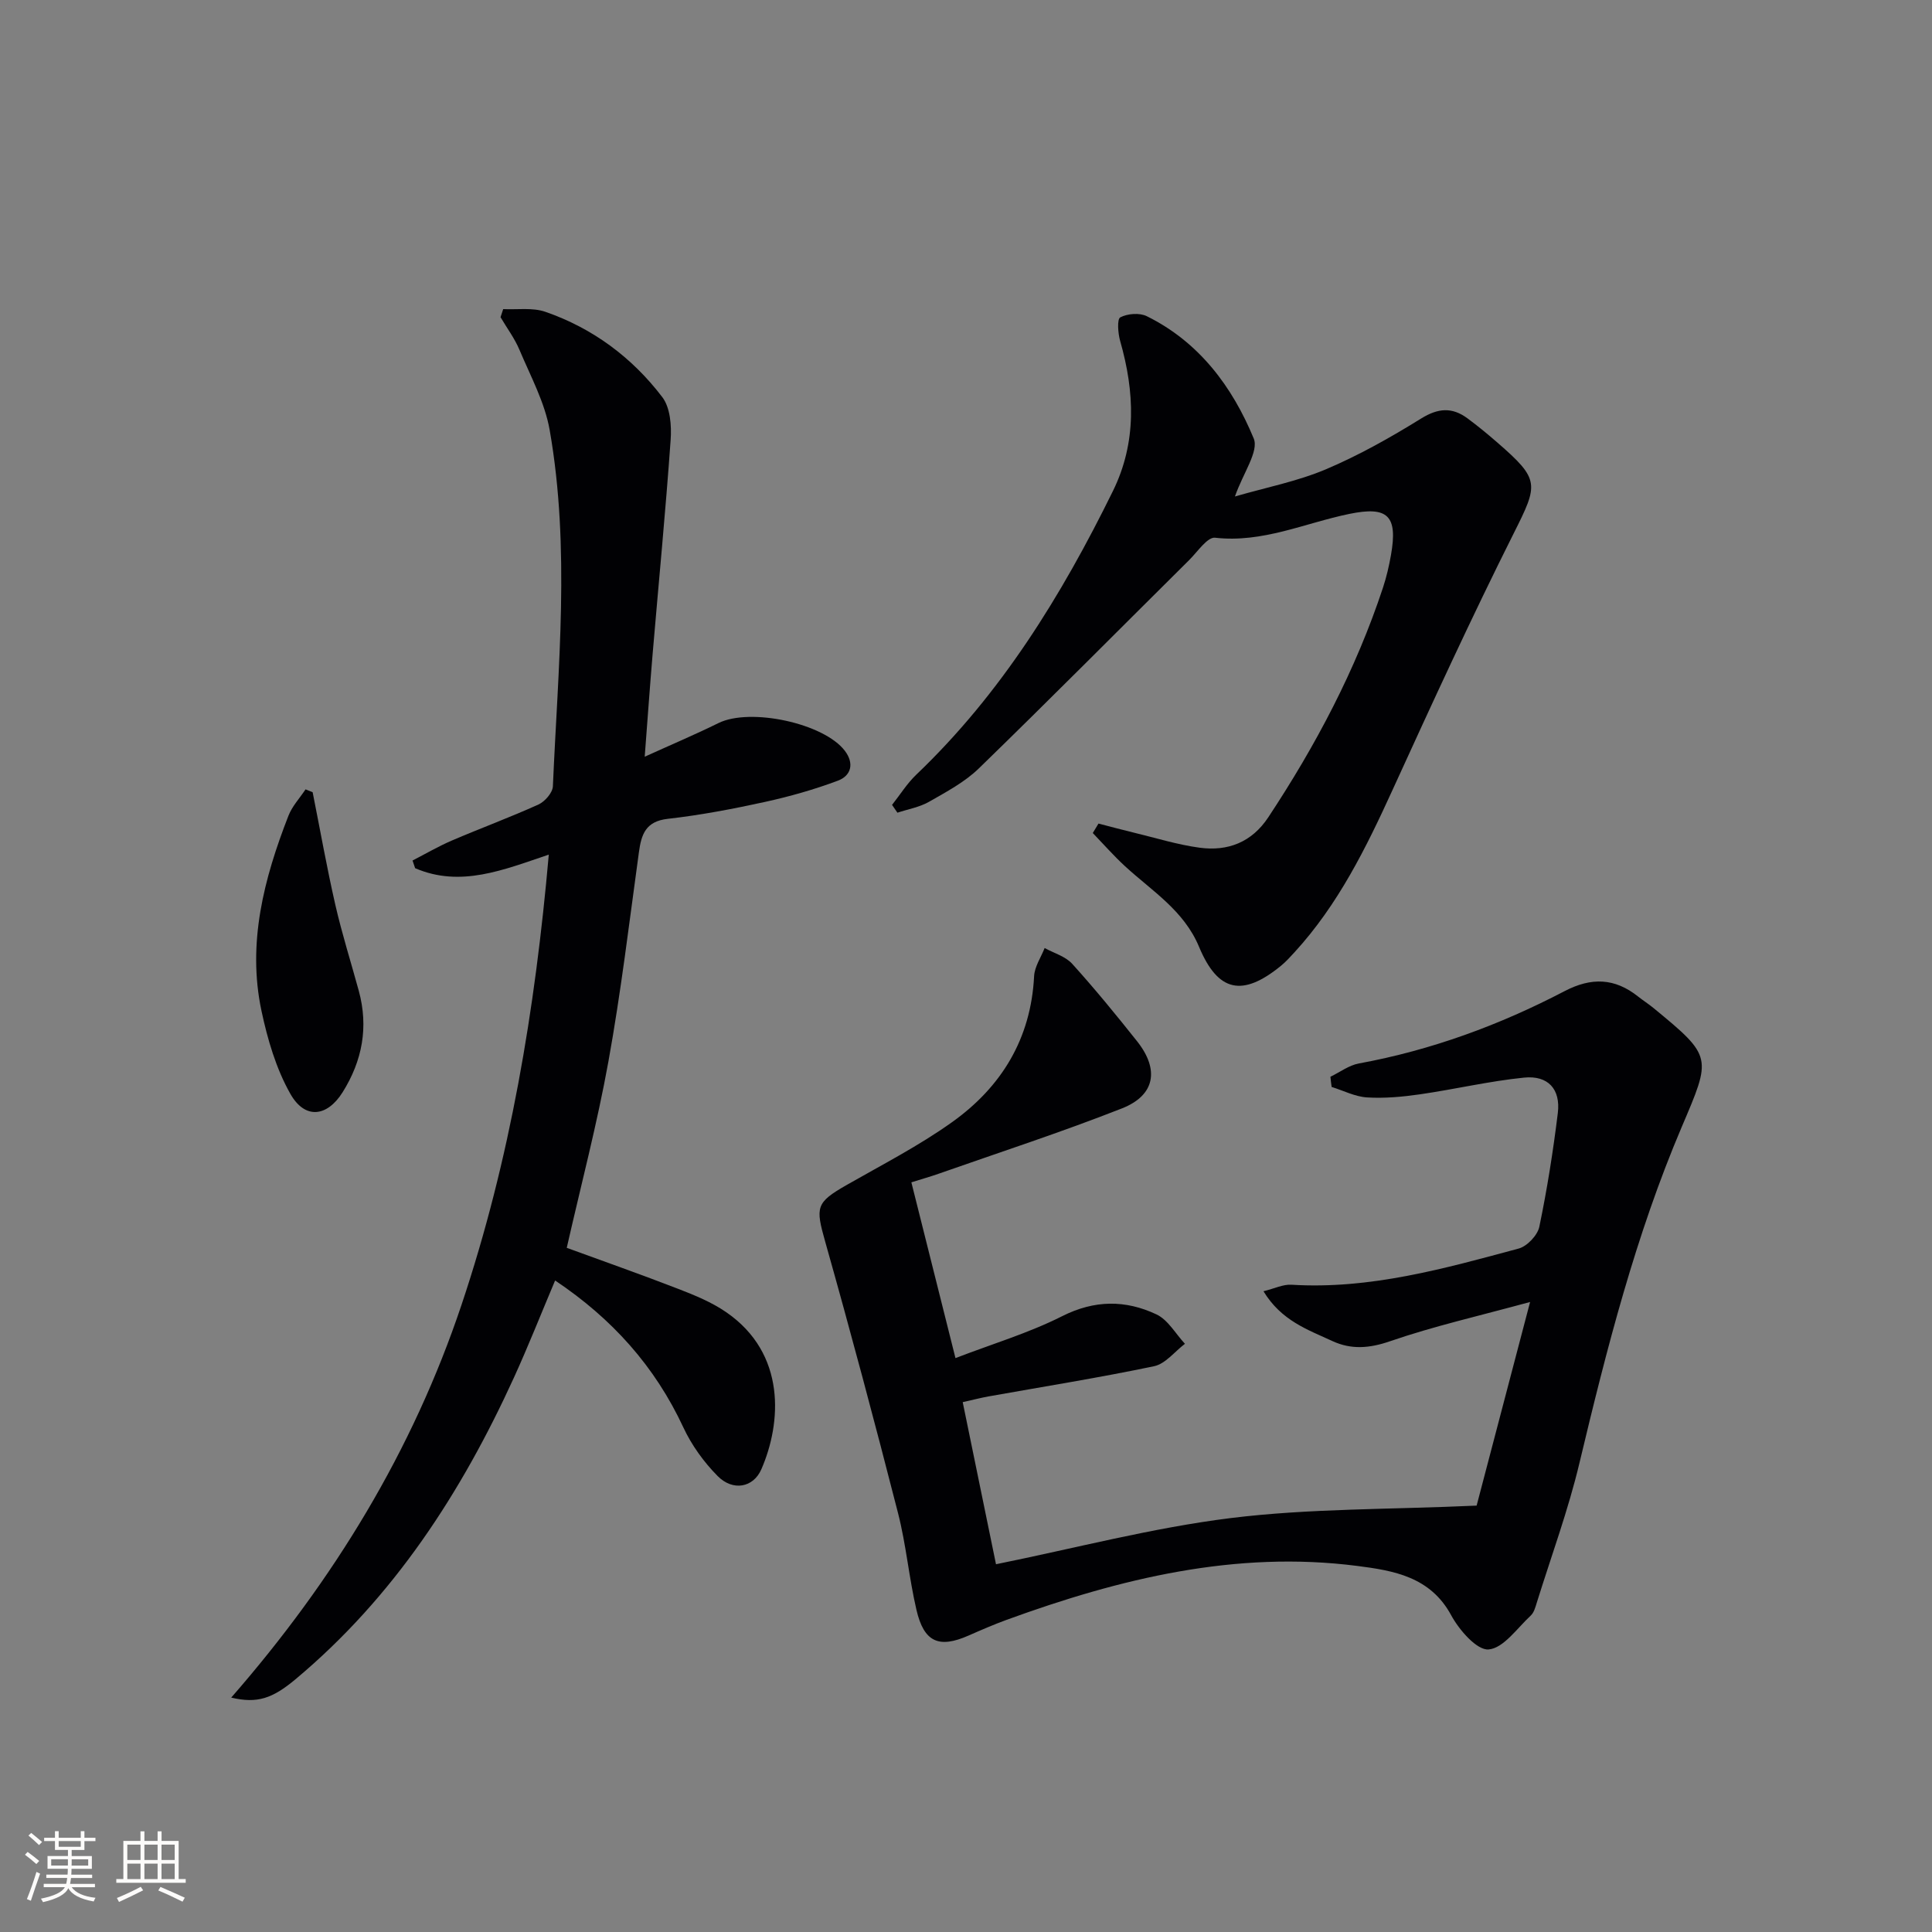 <svg enable-background="new 0 0 400 400" viewBox="0 0 400 400" xmlns="http://www.w3.org/2000/svg"><rect x="0" y="0" width="400" height="400" fill="#808080" stroke="none"/><g fill="#010104"><path d="m275.45 222.93c1.95-.94 3.82-2.37 5.88-2.75 15-2.75 29.14-7.95 42.59-14.97 5.57-2.91 10.4-2.73 15.23 1.11 1.04.83 2.17 1.54 3.2 2.39 12.3 10.11 11.99 10.13 5.81 24.67-9.52 22.38-15.51 45.86-21.14 69.47-2.33 9.8-5.84 19.31-8.84 28.95-.29.94-.58 2.05-1.25 2.68-2.82 2.61-5.63 6.76-8.73 7.02-2.42.21-6.1-4.03-7.75-7.08-4.32-7.99-11.95-9.25-19.44-10.21-25.22-3.24-49.16 2.62-72.63 11.17-2.65.97-5.25 2.1-7.84 3.24-6.15 2.71-9.24 1.39-10.8-5.32-1.54-6.61-2.13-13.45-3.81-20.02-4.81-18.79-9.81-37.54-15.08-56.2-2.02-7.16-1.97-8.08 4.44-11.74 7.35-4.2 14.94-8.1 21.81-13 10.23-7.29 16.35-17.28 17-30.23.1-1.97 1.42-3.89 2.18-5.83 1.93 1.06 4.3 1.72 5.7 3.26 4.68 5.17 9.1 10.58 13.44 16.04 4.65 5.86 3.75 11.19-3.13 13.9-12.48 4.91-25.26 9.07-37.93 13.52-1.7.6-3.44 1.09-5.67 1.79 3 11.97 5.97 23.77 9.13 36.39 7.63-2.94 15.15-5.18 22.05-8.66 6.74-3.41 13.17-3.41 19.58-.38 2.38 1.13 3.94 4 5.88 6.08-2.12 1.6-4.04 4.15-6.39 4.64-11.36 2.38-22.83 4.21-34.26 6.25-1.62.29-3.21.71-5.36 1.19 2.33 11.35 4.62 22.49 6.89 33.56 16.33-3.3 32.37-7.55 48.68-9.57 16.23-2 32.75-1.75 50.83-2.57 3.25-12.38 6.96-26.49 11.07-42.16-10.65 2.91-19.98 5.02-28.97 8.12-4.3 1.49-8.07 1.78-11.99-.04-5.05-2.34-10.53-4.18-14.24-10.3 2.3-.57 4.08-1.46 5.79-1.35 16.25 1 31.64-3.34 47.04-7.49 1.75-.47 3.91-2.74 4.28-4.51 1.62-7.78 2.86-15.65 3.83-23.55.6-4.93-2-7.84-7-7.33-7.23.73-14.35 2.42-21.56 3.46-3.61.52-7.31.86-10.93.64-2.48-.15-4.89-1.41-7.34-2.17-.1-.69-.18-1.4-.25-2.11z"/><path d="m85.41 178.16c2.71-1.39 5.35-2.94 8.15-4.14 5.95-2.55 12.04-4.79 17.93-7.46 1.33-.61 2.93-2.44 2.98-3.78 1.06-24.58 3.63-49.23-.66-73.71-1-5.74-3.96-11.17-6.26-16.64-1-2.38-2.6-4.51-3.92-6.76.18-.56.37-1.12.55-1.67 2.92.14 6.06-.36 8.71.55 9.82 3.39 17.98 9.46 24.23 17.67 1.65 2.16 1.94 5.9 1.73 8.84-1.04 14.75-2.47 29.47-3.72 44.21-.57 6.76-1.05 13.53-1.65 21.4 5.53-2.51 10.47-4.6 15.28-6.97 6.57-3.23 21.83.03 26.17 5.76 1.97 2.61 1.29 5.13-1.43 6.16-4.92 1.85-10.03 3.29-15.17 4.42-6.63 1.45-13.34 2.73-20.08 3.49-4.56.52-5.46 3.18-5.97 6.91-1.99 14.47-3.72 28.99-6.32 43.36-2.32 12.85-5.66 25.51-8.62 38.55 7.63 2.79 15.43 5.53 23.14 8.52 3.39 1.31 6.85 2.73 9.82 4.77 12.57 8.6 11.5 23.02 7.32 32.58-1.66 3.79-5.89 4.57-9.05 1.37-2.86-2.89-5.39-6.4-7.1-10.08-5.87-12.6-14.7-22.47-26.54-30.4-2.86 6.77-5.51 13.49-8.5 20.05-10.89 23.86-24.9 45.5-45.26 62.52-4.75 3.97-7.9 5.07-13.3 3.79 21.28-24.37 37.57-51.13 47.69-81.34 10.07-30.04 15.23-61.05 18.06-93.19-9.37 3.15-18.26 6.86-27.67 2.81-.17-.52-.35-1.06-.54-1.59z"/><path d="m227.43 170.51c2.48.64 4.95 1.31 7.44 1.91 4.5 1.08 8.95 2.48 13.52 3.09 5.82.78 10.77-1.12 14.19-6.29 9.85-14.9 18.14-30.57 23.76-47.58.72-2.19 1.25-4.47 1.65-6.75 1.43-8.15-.66-10.13-8.63-8.49-9.2 1.89-17.94 6.05-27.79 4.93-1.59-.18-3.63 2.9-5.34 4.6-14.51 14.39-28.9 28.91-43.56 43.15-2.93 2.85-6.74 4.87-10.34 6.93-1.96 1.12-4.34 1.52-6.53 2.25-.37-.54-.74-1.08-1.11-1.62 1.66-2.09 3.09-4.41 5-6.24 17.6-16.79 30.1-37.11 40.72-58.72 4.97-10.11 4.52-20.54 1.5-31.11-.45-1.58-.66-4.51.04-4.87 1.5-.78 3.99-.98 5.49-.23 10.82 5.34 17.7 14.59 22.13 25.31 1.1 2.66-2.19 7.14-3.89 12.01 6.49-1.88 12.92-3.13 18.82-5.62 6.84-2.9 13.41-6.6 19.73-10.52 3.53-2.19 6.42-2.38 9.59-.04 2.14 1.58 4.19 3.27 6.2 5.02 8.84 7.68 8.5 8.58 3.38 18.79-8.78 17.51-16.96 35.33-25.1 53.15-5.48 12-11.26 23.73-20.26 33.56-.9.98-1.8 1.98-2.82 2.82-7.95 6.49-13.04 5.5-16.97-3.92-3.15-7.56-9.76-11.56-15.34-16.7-2.34-2.16-4.45-4.56-6.66-6.86.39-.65.78-1.3 1.18-1.96z"/><path d="m64.73 164.02c1.55 7.78 2.93 15.6 4.7 23.33 1.37 5.98 3.23 11.85 4.85 17.78 2.05 7.5.74 14.48-3.34 21-3.21 5.12-7.8 5.69-10.83.33-2.95-5.21-4.72-11.28-5.98-17.2-2.97-14.02.52-27.37 5.59-40.37.77-1.98 2.34-3.65 3.54-5.46.49.19.98.39 1.47.59z"/></g><path d="m5.17 384 .55-.58c.85.61 1.65 1.24 2.4 1.87l-.59.64c-.83-.73-1.62-1.38-2.36-1.93m1.22 9.53-.82-.34c.71-1.76 1.37-3.64 1.98-5.63.24.13.5.25.76.36-.6 1.67-1.24 3.54-1.92 5.61m-.5-13.5.57-.54c.56.44 1.31 1.06 2.26 1.87l-.64.64c-.68-.66-1.41-1.32-2.19-1.97m3.25.46h2.24v-1.36h.77v1.36h4.57v-1.36h.76v1.36h2.28v.69h-2.28v1.84h-2.64v1.26h4.18v2.64h-4.21c0 .45-.02.86-.05 1.21h4.32v.69h-4.38c-.04.34-.1.75-.19 1.22h5.15v.69h-4.82c.87 1.19 2.51 1.92 4.93 2.19-.17.31-.3.57-.37.76-2.77-.49-4.52-1.41-5.26-2.76-.56 1.26-2.3 2.23-5.24 2.9-.12-.25-.26-.48-.43-.72 2.73-.55 4.38-1.34 4.96-2.38h-4.38v-.69h4.65c.1-.38.17-.79.21-1.22h-4.32v-.69h4.4c.03-.34.05-.75.05-1.21h-4.2v-2.64h4.23v-1.26h-2.69v-1.84h-2.24zm1.46 4.46v1.29h3.45c.01-.4.02-.57.01-.53v-.32-.45h-3.46zm1.55-2.59h4.57v-1.19h-4.57zm6.11 2.59h-3.42v.77c-.01.19-.01.37-.02.53h3.44z" fill="#fcfbfa"/><path d="m32.63 379.16h.82v1.98h3.54v7.89h1.46v.78h-14.37v-.78h1.46v-7.89h3.54v-1.98h.82v1.98h2.73zm-3.49 11.48.5.73c-1.61.82-3.28 1.63-5 2.41-.13-.27-.28-.55-.44-.82 1.75-.72 3.4-1.49 4.94-2.32m-2.78-5.55h2.73v-3.18h-2.73zm0 3.95h2.73v-3.2h-2.73zm3.54-3.95h2.73v-3.18h-2.73zm0 3.95h2.73v-3.2h-2.73zm7.89 4.68c-1.84-.92-3.51-1.7-5.02-2.32l.45-.73c1.89.8 3.57 1.55 5.04 2.23zm-1.62-11.81h-2.73v3.18h2.73zm-2.73 7.13h2.73v-3.2h-2.73z" fill="#fcfbfa"/></svg>
